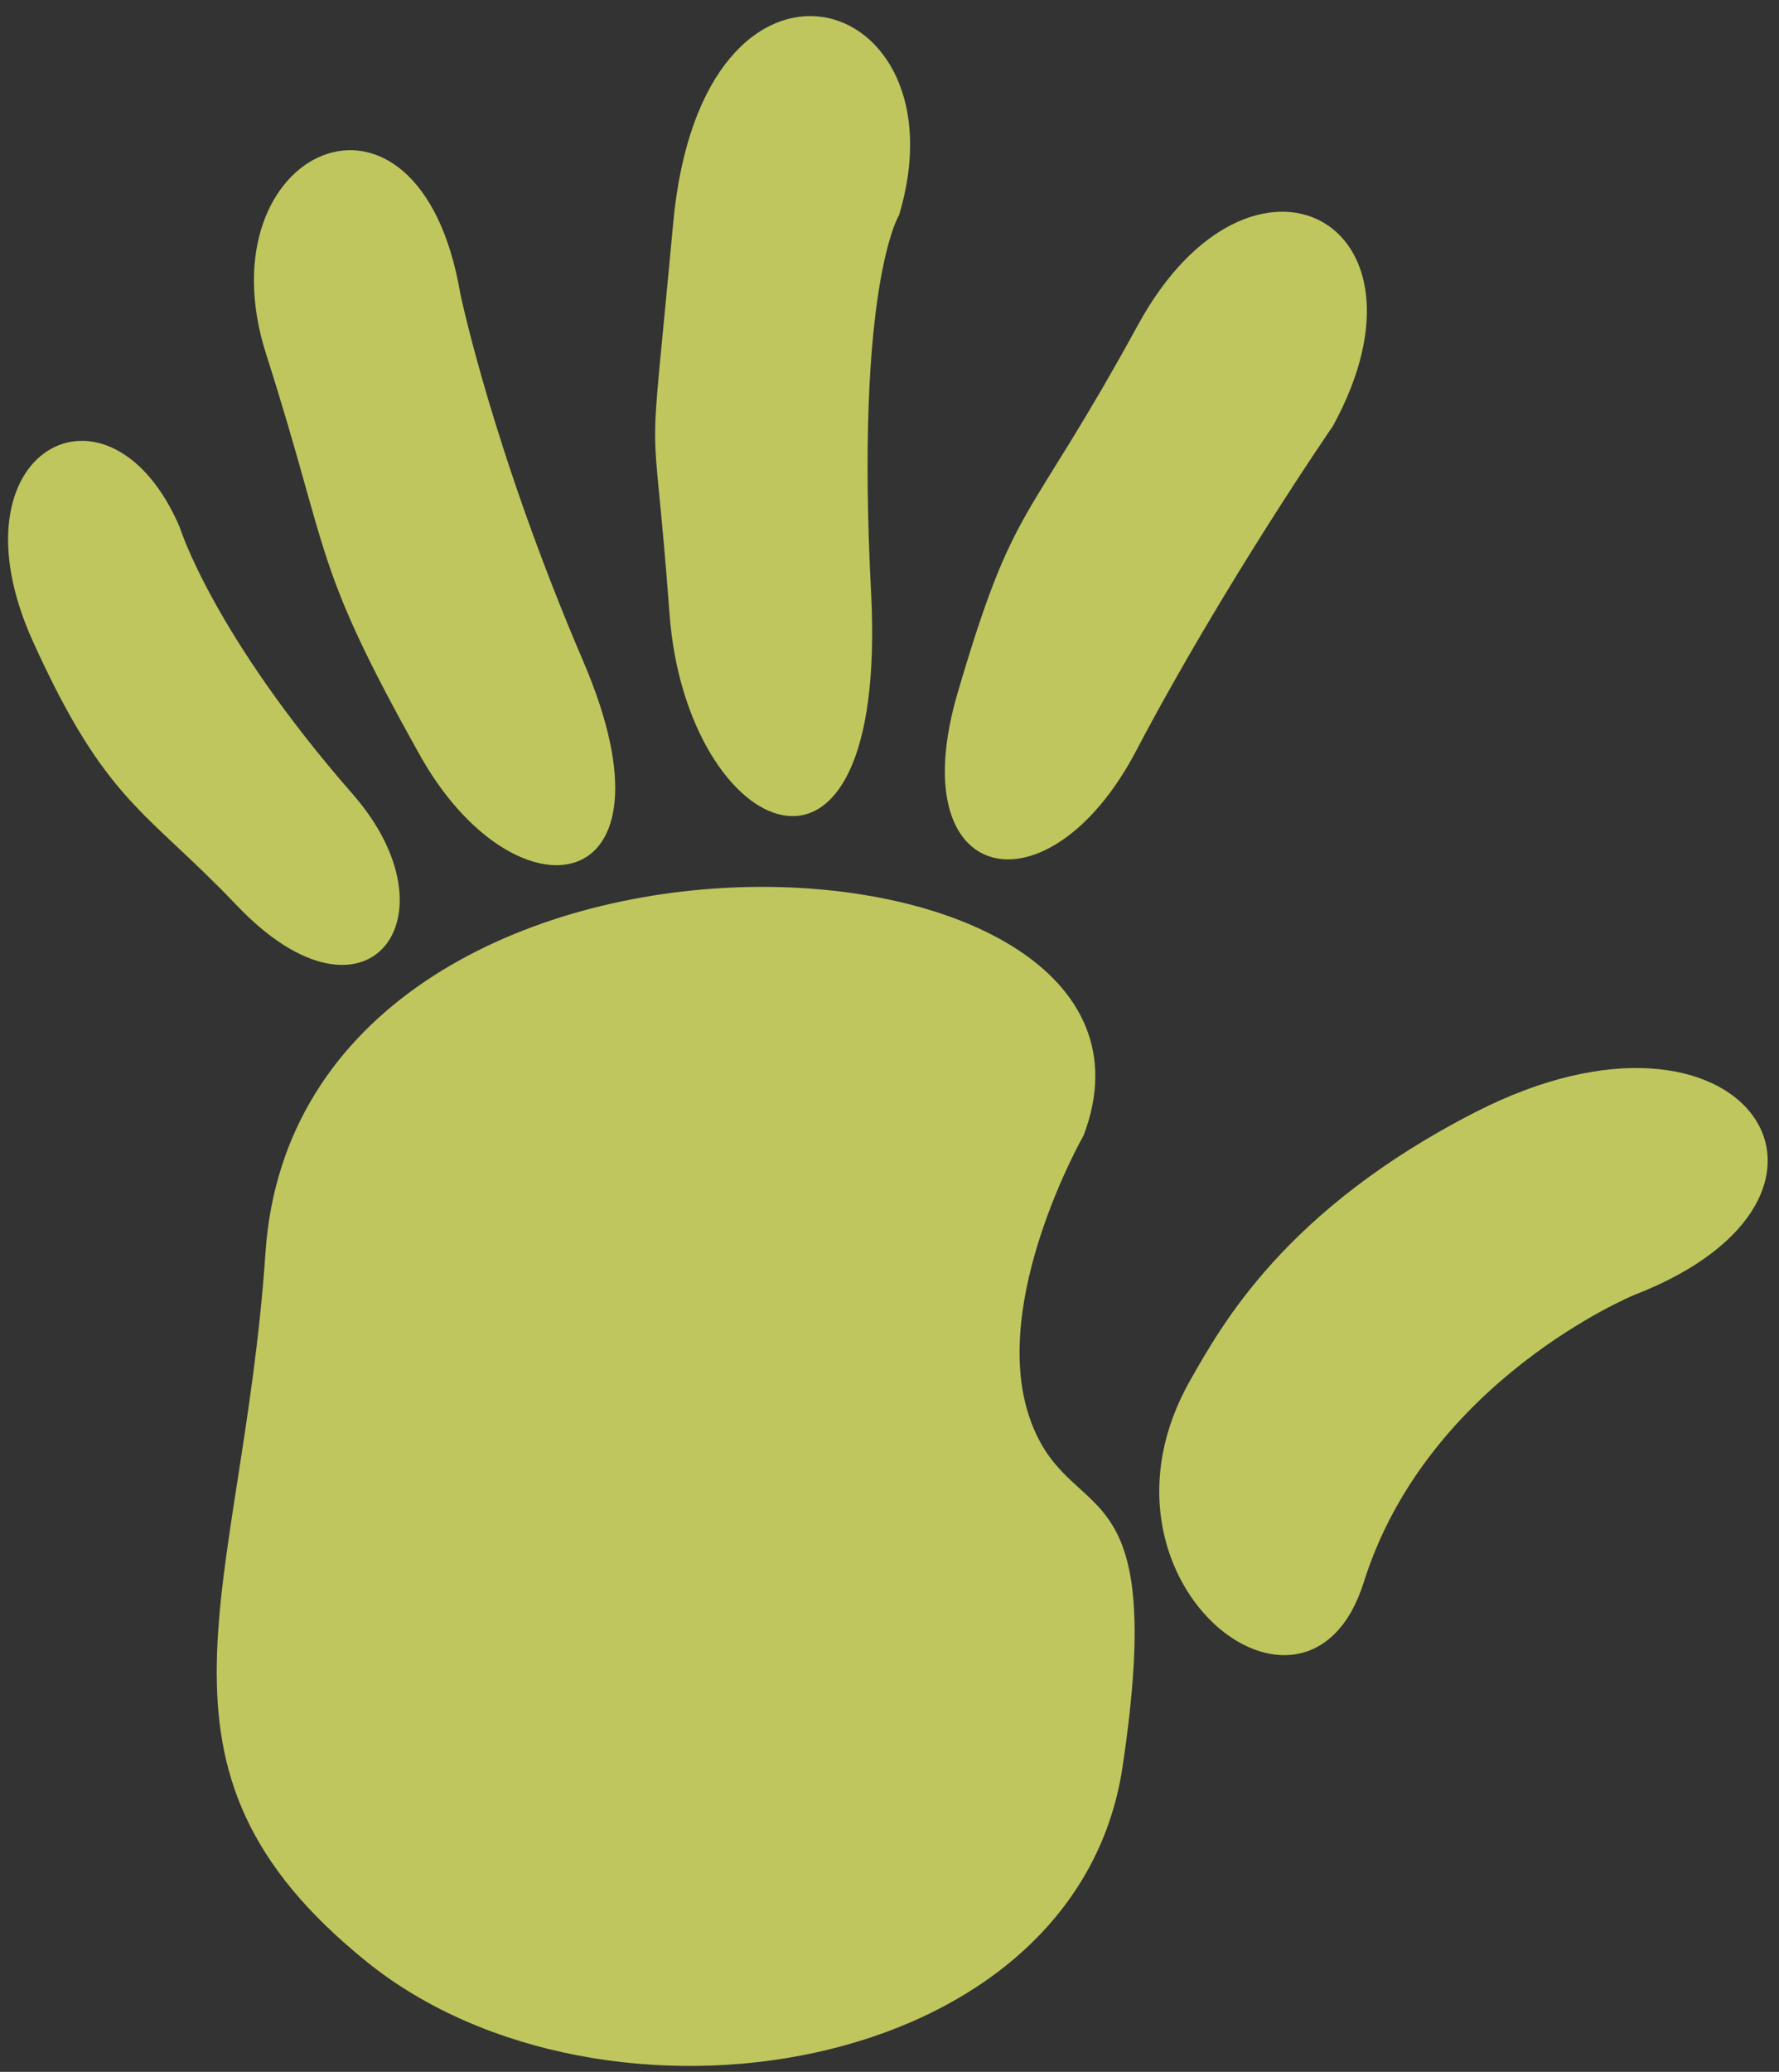 <?xml version="1.0"?><svg width="470.459" height="547.583" xmlns="http://www.w3.org/2000/svg">

 <rect width="100%" height="100%" fill="#333333" stroke="none"/>

 <g>
  <title>Layer 1</title>
  <g opacity="0.75" id="svg_1" transform="matrix(0.989, 0, 0, 0.989, 2.161, 4.443)">
   <path fill="#eef76c" id="path69" d="m287.56,298.938c33.332,-87.5 -209.828,-99.63 -218.751,31.25c-6.25,91.667 -37.499,137.5 27.084,189.584c62.975,50.787 189.583,31.248 202.083,-52.084c12.5,-83.334 -14.582,-62.499 -25,-93.749c-10.416,-31.251 14.584,-75.001 14.584,-75.001z"/>
   <path fill="#eef76c" id="path71" d="m434.759,341.579c68.444,-26.489 29.778,-85.731 -42.28,-48.952c-51.298,26.183 -68.175,57.368 -76.27,71.497c-30.69,53.564 31.261,101.931 46.274,54.191c16.976,-53.976 72.276,-76.736 72.276,-76.736z"/>
   <path fill="#eef76c" id="path73" d="m354.225,109.356c30.158,-55.098 -21.927,-82.182 -52.084,-27.084c-30.158,55.098 -32.825,45.942 -48.222,98.25c-15.397,52.308 24.299,60.091 47.658,15.688c23.359,-44.403 52.648,-86.854 52.648,-86.854z"/>
   <path fill="#eef76c" id="path75" d="m238.234,52.956c18.073,-60.266 -52.679,-81.578 -60.413,2.179c-6.93,75.055 -5.619,41.855 -0.974,104.495c4.46,60.144 58.627,85.144 53.885,-5.895c-4.276,-82.095 7.502,-100.779 7.502,-100.779z"/>
   <path fill="#eef76c" id="path77" d="m120.891,73.939c-11.111,-65.158 -69.448,-38.688 -51.916,16.203c17.532,54.891 12.152,55.395 41.099,107.141c25.4,45.406 71.233,39.156 43.763,-24.89c-24.319,-56.7 -32.946,-98.454 -32.946,-98.454z"/>
   <path fill="#eef76c" id="path79" d="m45.891,136.44c-18.75,-43.75 -62.5,-20.833 -39.292,30.426c19.613,43.32 30.086,44.94 54.561,70.625c34.731,36.449 59.731,3.116 30.987,-29.739c-37.442,-42.796 -46.256,-71.312 -46.256,-71.312z"/>
  </g>
 </g>
</svg>